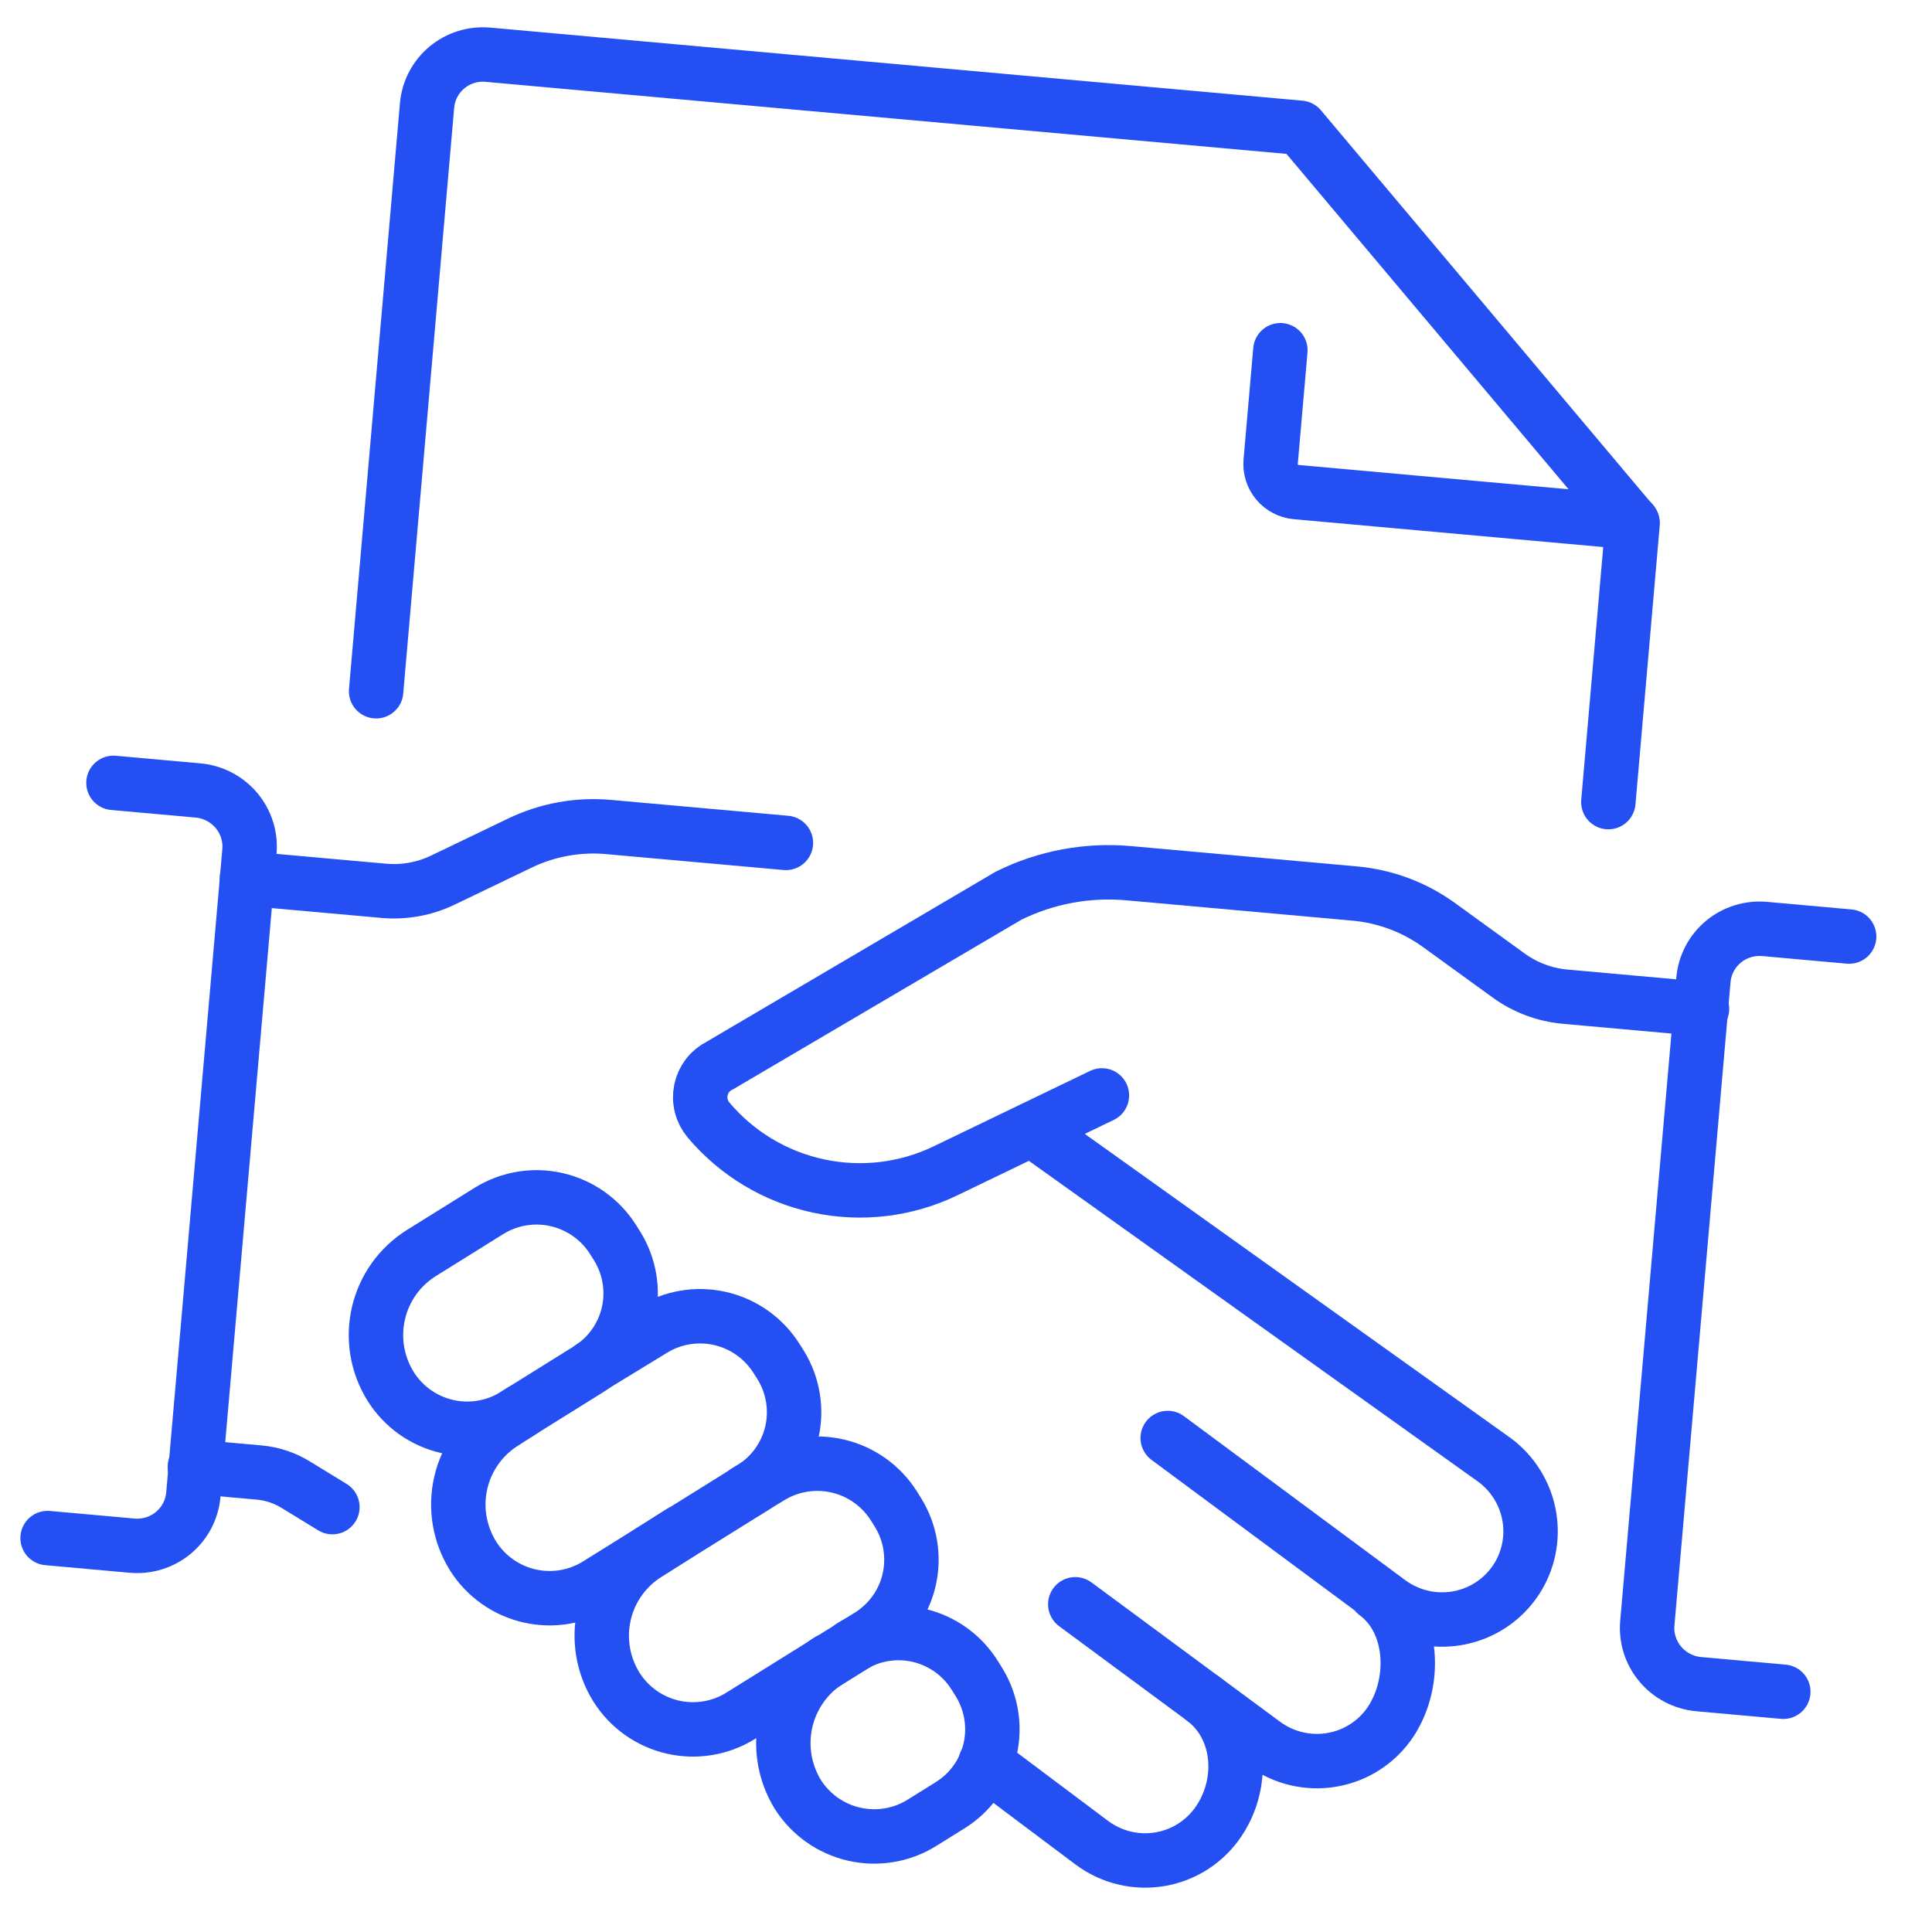 <?xml version="1.0" encoding="UTF-8"?> <svg xmlns="http://www.w3.org/2000/svg" width="71" height="71" viewBox="0 0 71 71" fill="none"> <path d="M7.161 53.903L9.519 54.114C9.998 54.157 10.46 54.31 10.869 54.562L12.215 55.386" stroke="#234FF3" stroke-width="2" stroke-linecap="round" stroke-linejoin="round"></path> <path d="M28.882 30.976L22.364 30.392C21.245 30.291 20.121 30.495 19.112 30.98L16.272 32.345C15.599 32.668 14.85 32.804 14.105 32.737L9.073 32.286" stroke="#234FF3" stroke-width="2" stroke-linecap="round" stroke-linejoin="round"></path> <path d="M4.17 28.77L7.276 29.049C7.825 29.098 8.332 29.362 8.687 29.782C9.042 30.202 9.214 30.745 9.167 31.29L7.105 54.931C7.057 55.477 6.793 55.98 6.371 56.331C5.95 56.681 5.404 56.851 4.855 56.802L1.749 56.523" stroke="#234FF3" stroke-width="2" stroke-linecap="round" stroke-linejoin="round"></path> <path d="M37.918 41.508L54.93 53.658C55.598 54.156 56.051 54.888 56.197 55.705C56.343 56.522 56.171 57.362 55.716 58.055V58.055C55.472 58.425 55.155 58.741 54.785 58.984C54.414 59.227 53.997 59.391 53.559 59.468C53.121 59.544 52.672 59.531 52.24 59.428C51.807 59.325 51.399 59.135 51.042 58.87L42.913 52.846" stroke="#234FF3" stroke-width="2" stroke-linecap="round" stroke-linejoin="round"></path> <path d="M50.571 58.562C51.959 59.591 52.062 61.811 51.114 63.26C50.871 63.63 50.554 63.945 50.183 64.188C49.813 64.431 49.396 64.595 48.959 64.671C48.521 64.748 48.072 64.734 47.64 64.631C47.207 64.529 46.8 64.339 46.443 64.074L39.516 58.957" stroke="#234FF3" stroke-width="2" stroke-linecap="round" stroke-linejoin="round"></path> <path d="M44.208 62.423C45.597 63.452 45.758 65.475 44.801 66.911C44.558 67.28 44.241 67.596 43.87 67.839C43.499 68.082 43.082 68.246 42.645 68.323C42.207 68.399 41.758 68.385 41.326 68.282C40.893 68.178 40.486 67.988 40.129 67.723L36.214 64.786" stroke="#234FF3" stroke-width="2" stroke-linecap="round" stroke-linejoin="round"></path> <path d="M62.547 37.079L57.513 36.627C56.767 36.559 56.053 36.292 55.447 35.853L52.887 33.998C51.977 33.338 50.905 32.937 49.786 32.837L41.48 32.09C39.957 31.953 38.427 32.239 37.061 32.918L26.455 39.157C26.278 39.244 26.123 39.37 26.003 39.526C25.882 39.682 25.799 39.863 25.759 40.056C25.719 40.249 25.723 40.448 25.772 40.639C25.82 40.831 25.912 41.008 26.039 41.16V41.16C27.077 42.392 28.497 43.246 30.075 43.584C31.652 43.923 33.296 43.727 34.745 43.028L40.495 40.256" stroke="#234FF3" stroke-width="2" stroke-linecap="round" stroke-linejoin="round"></path> <path d="M65.535 62.171L62.429 61.892C61.88 61.843 61.372 61.579 61.018 61.159C60.663 60.739 60.49 60.196 60.538 59.651L62.6 36.009C62.648 35.464 62.911 34.961 63.333 34.61C63.755 34.259 64.301 34.09 64.85 34.139L67.955 34.418" stroke="#234FF3" stroke-width="2" stroke-linecap="round" stroke-linejoin="round"></path> <path d="M21.634 50.316L18.915 52.011C18.173 52.471 17.278 52.618 16.424 52.421C15.571 52.224 14.83 51.699 14.362 50.959V50.959C13.859 50.157 13.695 49.19 13.906 48.27C14.116 47.349 14.683 46.551 15.484 46.049L17.972 44.499C18.714 44.039 19.61 43.891 20.463 44.087C21.316 44.284 22.058 44.809 22.526 45.547L22.672 45.778C23.136 46.52 23.288 47.413 23.093 48.264C22.899 49.114 22.374 49.852 21.634 50.316V50.316Z" stroke="#234FF3" stroke-width="2" stroke-linecap="round" stroke-linejoin="round"></path> <path d="M31.294 60.504C31.66 60.277 32.068 60.125 32.494 60.056C32.92 59.986 33.355 60.002 33.776 60.101C34.196 60.2 34.593 60.38 34.944 60.632C35.295 60.884 35.593 61.202 35.821 61.568L35.965 61.798C36.429 62.539 36.581 63.433 36.387 64.283C36.193 65.133 35.669 65.87 34.929 66.334L33.873 66.992C33.132 67.452 32.236 67.6 31.383 67.404C30.529 67.207 29.787 66.682 29.319 65.943V65.943C28.823 65.134 28.666 64.164 28.881 63.243C29.095 62.322 29.664 61.523 30.466 61.019" stroke="#234FF3" stroke-width="2" stroke-linecap="round" stroke-linejoin="round"></path> <path d="M21.767 50.219L23.981 48.867C24.723 48.407 25.618 48.26 26.471 48.456C27.325 48.653 28.066 49.179 28.534 49.918L28.68 50.148C29.143 50.89 29.294 51.783 29.1 52.633C28.905 53.482 28.381 54.22 27.642 54.684L21.942 58.238C21.2 58.698 20.304 58.845 19.451 58.648C18.598 58.451 17.856 57.926 17.388 57.187V57.187C16.886 56.384 16.722 55.417 16.932 54.497C17.142 53.577 17.71 52.779 18.511 52.276L19.214 51.823" stroke="#234FF3" stroke-width="2" stroke-linecap="round" stroke-linejoin="round"></path> <path d="M27.407 54.821L28.291 54.285C29.034 53.826 29.93 53.678 30.784 53.875C31.637 54.072 32.379 54.598 32.847 55.337L32.991 55.567C33.455 56.308 33.606 57.201 33.412 58.051C33.218 58.901 32.695 59.638 31.956 60.103L27.213 63.058C26.471 63.518 25.576 63.666 24.722 63.47C23.869 63.273 23.127 62.748 22.659 62.009V62.009C22.157 61.207 21.993 60.24 22.203 59.32C22.413 58.399 22.981 57.601 23.781 57.099L25.026 56.306" stroke="#234FF3" stroke-width="2" stroke-linecap="round" stroke-linejoin="round"></path> <path d="M59.106 29.477L59.998 19.226L47.777 4.696L17.93 2.011C17.384 1.962 16.842 2.131 16.423 2.481C16.003 2.831 15.741 3.333 15.694 3.876L13.822 25.403" stroke="#234FF3" stroke-width="2" stroke-linecap="round" stroke-linejoin="round"></path> <path d="M59.983 19.195L47.636 18.084C47.363 18.06 47.111 17.928 46.935 17.719C46.758 17.51 46.673 17.239 46.696 16.968L47.053 12.871" stroke="#234FF3" stroke-width="2" stroke-linecap="round" stroke-linejoin="round"></path> </svg> 
